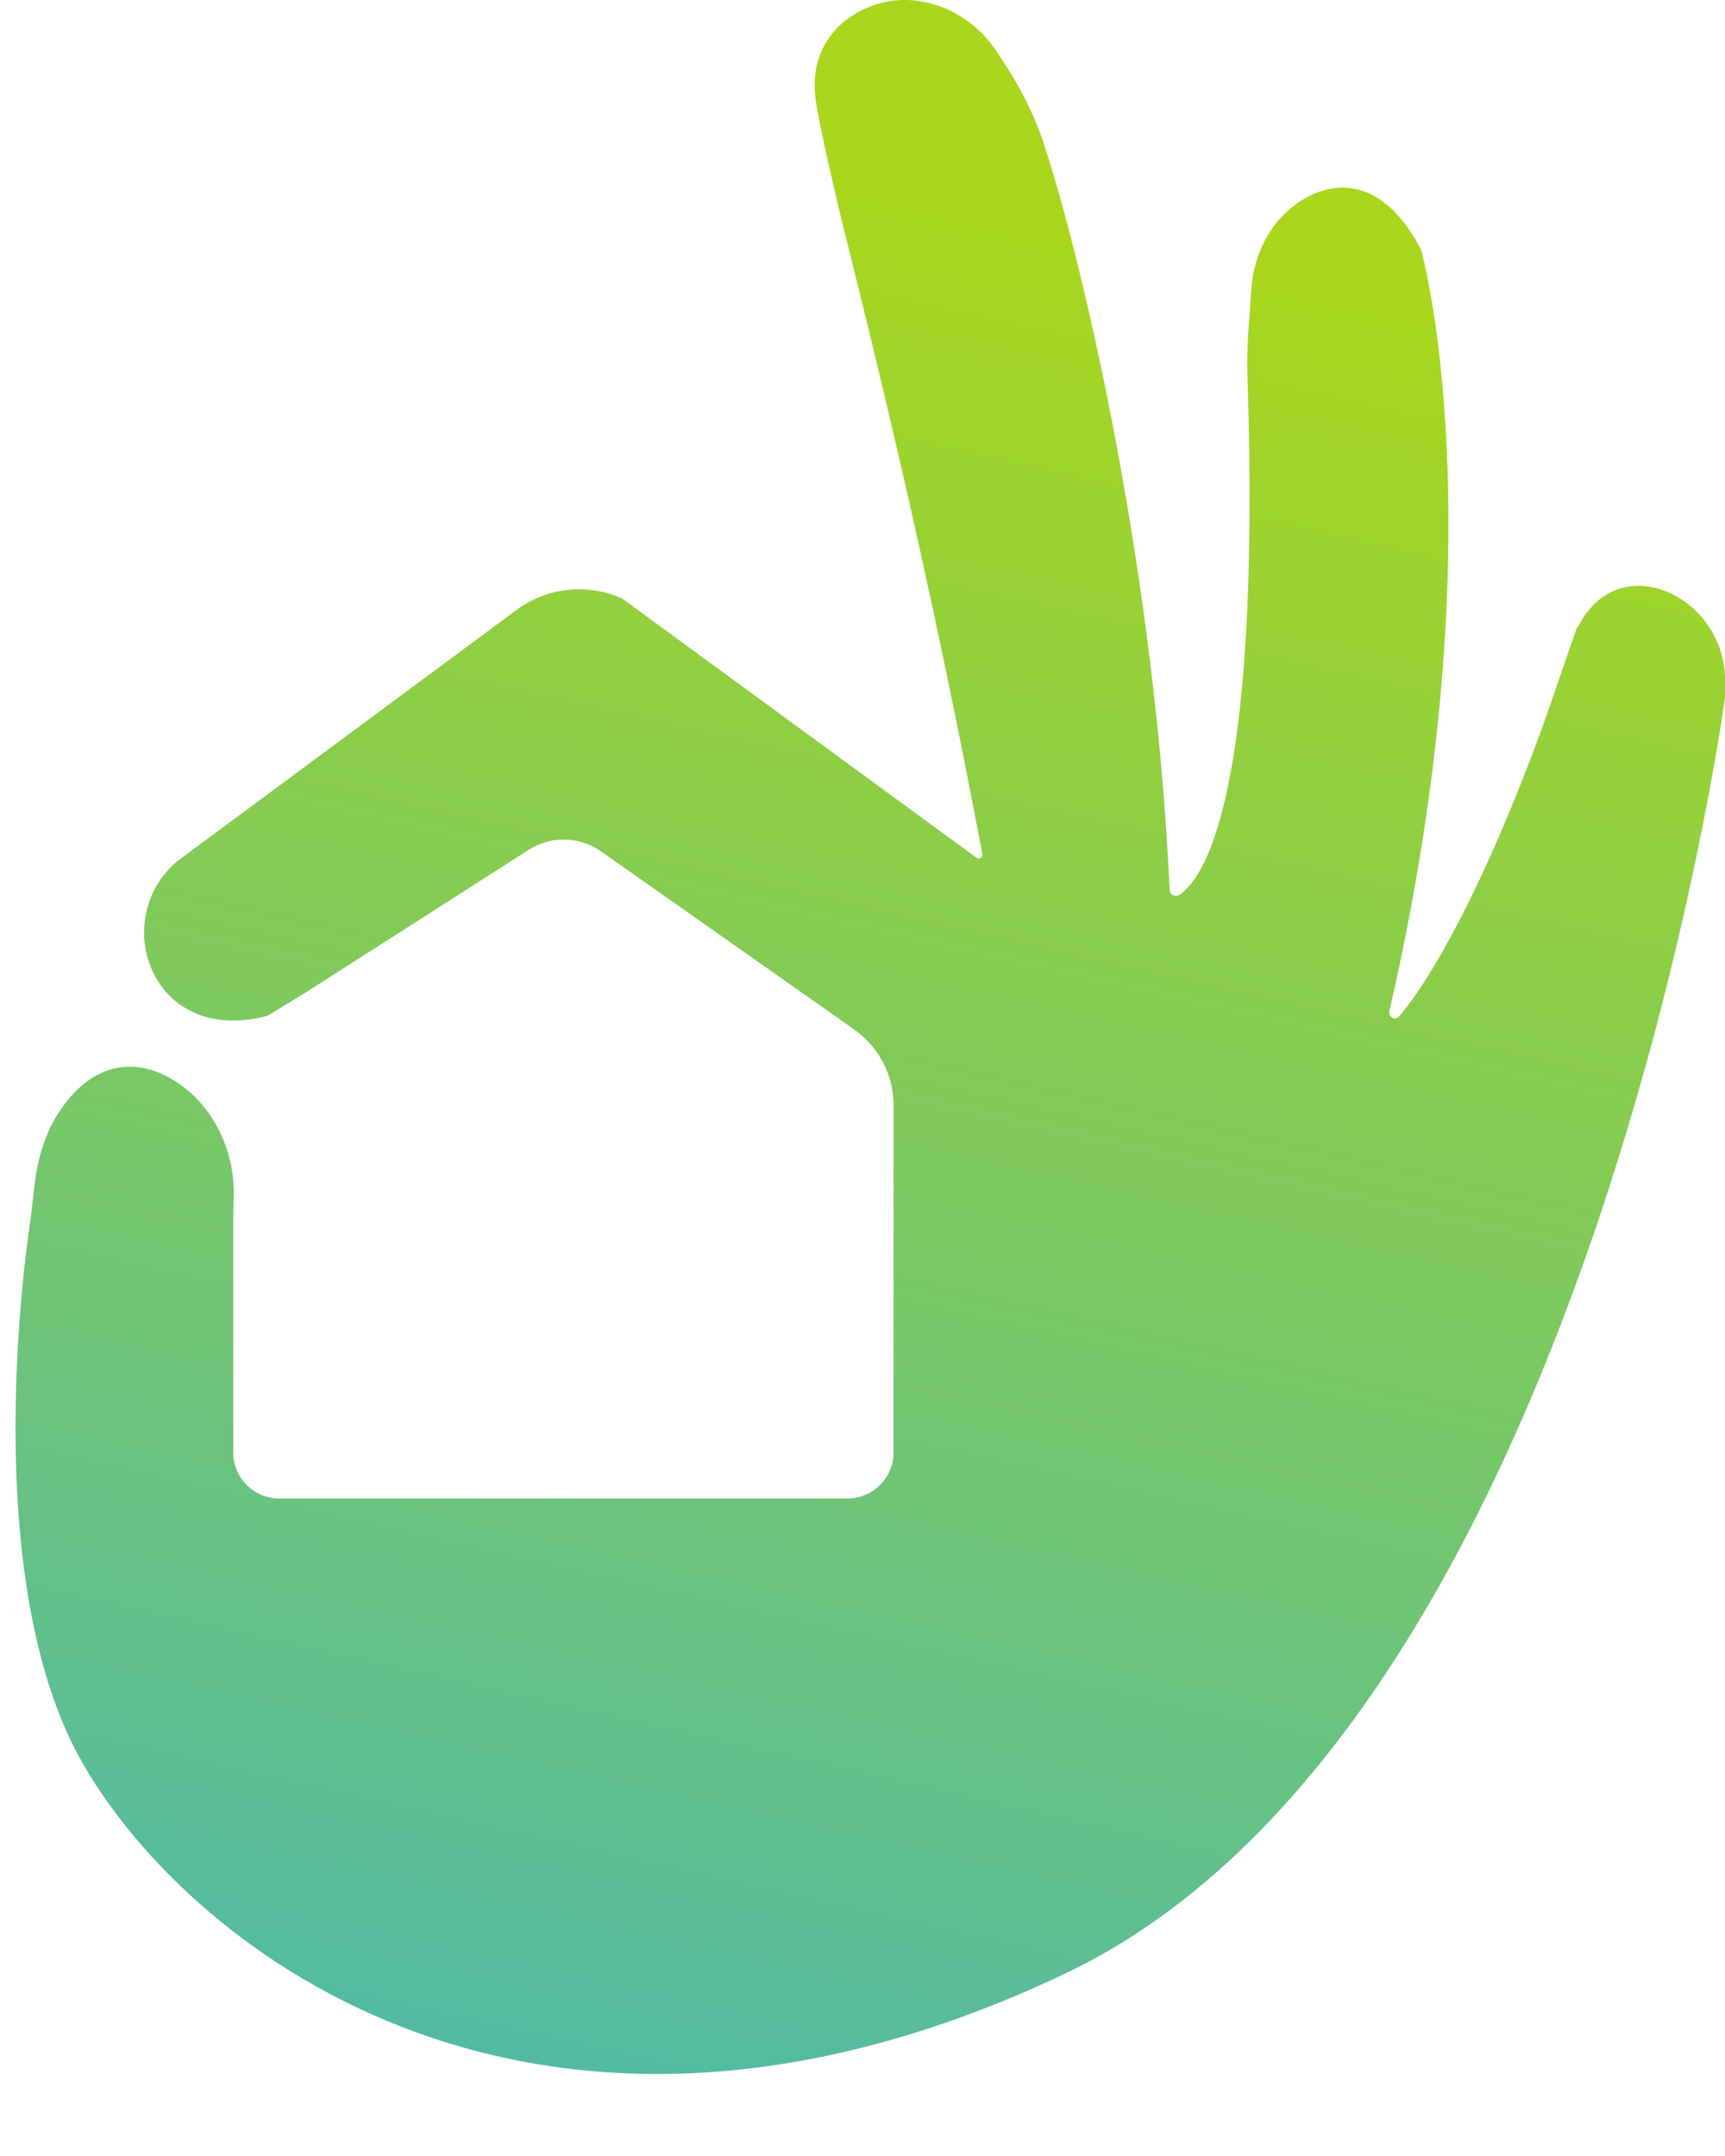 <svg width="20" height="25" viewBox="0 0 20 25" fill="none" xmlns="http://www.w3.org/2000/svg">
<path d="M2.05 9.99L5.987 7.074C6.34 6.811 6.806 6.759 7.212 6.939L11.33 9.952C11.36 9.967 11.39 9.937 11.39 9.907C10.736 6.428 10.037 3.678 9.759 2.558C9.639 2.062 9.466 1.296 9.451 1.101C9.399 0.567 9.714 0.199 10.143 0.056C10.661 -0.117 11.232 0.124 11.54 0.575L11.615 0.687C11.826 1.003 11.998 1.341 12.111 1.694C12.577 3.122 13.396 6.691 13.561 10.32C13.561 10.373 13.621 10.403 13.667 10.38C13.937 10.215 14.628 9.306 14.463 4.347C14.456 4.196 14.463 4.046 14.47 3.896L14.508 3.347C14.538 2.957 14.719 2.581 15.042 2.356C15.462 2.062 16.041 2.055 16.477 2.897C16.477 2.897 17.393 6.135 16.109 11.725C16.094 11.793 16.176 11.838 16.221 11.786C16.597 11.35 17.236 10.23 17.927 8.307L18.28 7.285C18.288 7.277 18.288 7.27 18.295 7.27C18.761 6.338 19.978 6.901 20.001 7.863V8.081C20.001 8.081 18.4 20.021 12.337 22.891C6.273 25.762 2.23 22.658 0.96 20.449C-0.309 18.24 0.352 14.16 0.352 14.16L0.404 13.709C0.442 13.424 0.525 13.138 0.682 12.898C1.111 12.244 1.697 12.236 2.193 12.657C2.538 12.958 2.719 13.409 2.711 13.867L2.704 14.152V16.843C2.704 17.136 2.944 17.376 3.237 17.376H9.827C10.12 17.376 10.36 17.136 10.36 16.843V12.815C10.36 12.462 10.188 12.139 9.902 11.936L6.964 9.869C6.716 9.697 6.386 9.689 6.13 9.854L3.545 11.508L3.102 11.778C1.764 12.139 1.253 10.674 2.05 9.99Z" fill="url(#paint0_linear_4440_12)"/>
<defs>
<linearGradient id="paint0_linear_4440_12" x1="6.722" y1="26.495" x2="12.111" y2="2.658" gradientUnits="userSpaceOnUse">
<stop offset="0.002" stop-color="#49B7B0"/>
<stop offset="0.998" stop-color="#A8D71E"/>
</linearGradient>
</defs>
</svg>
